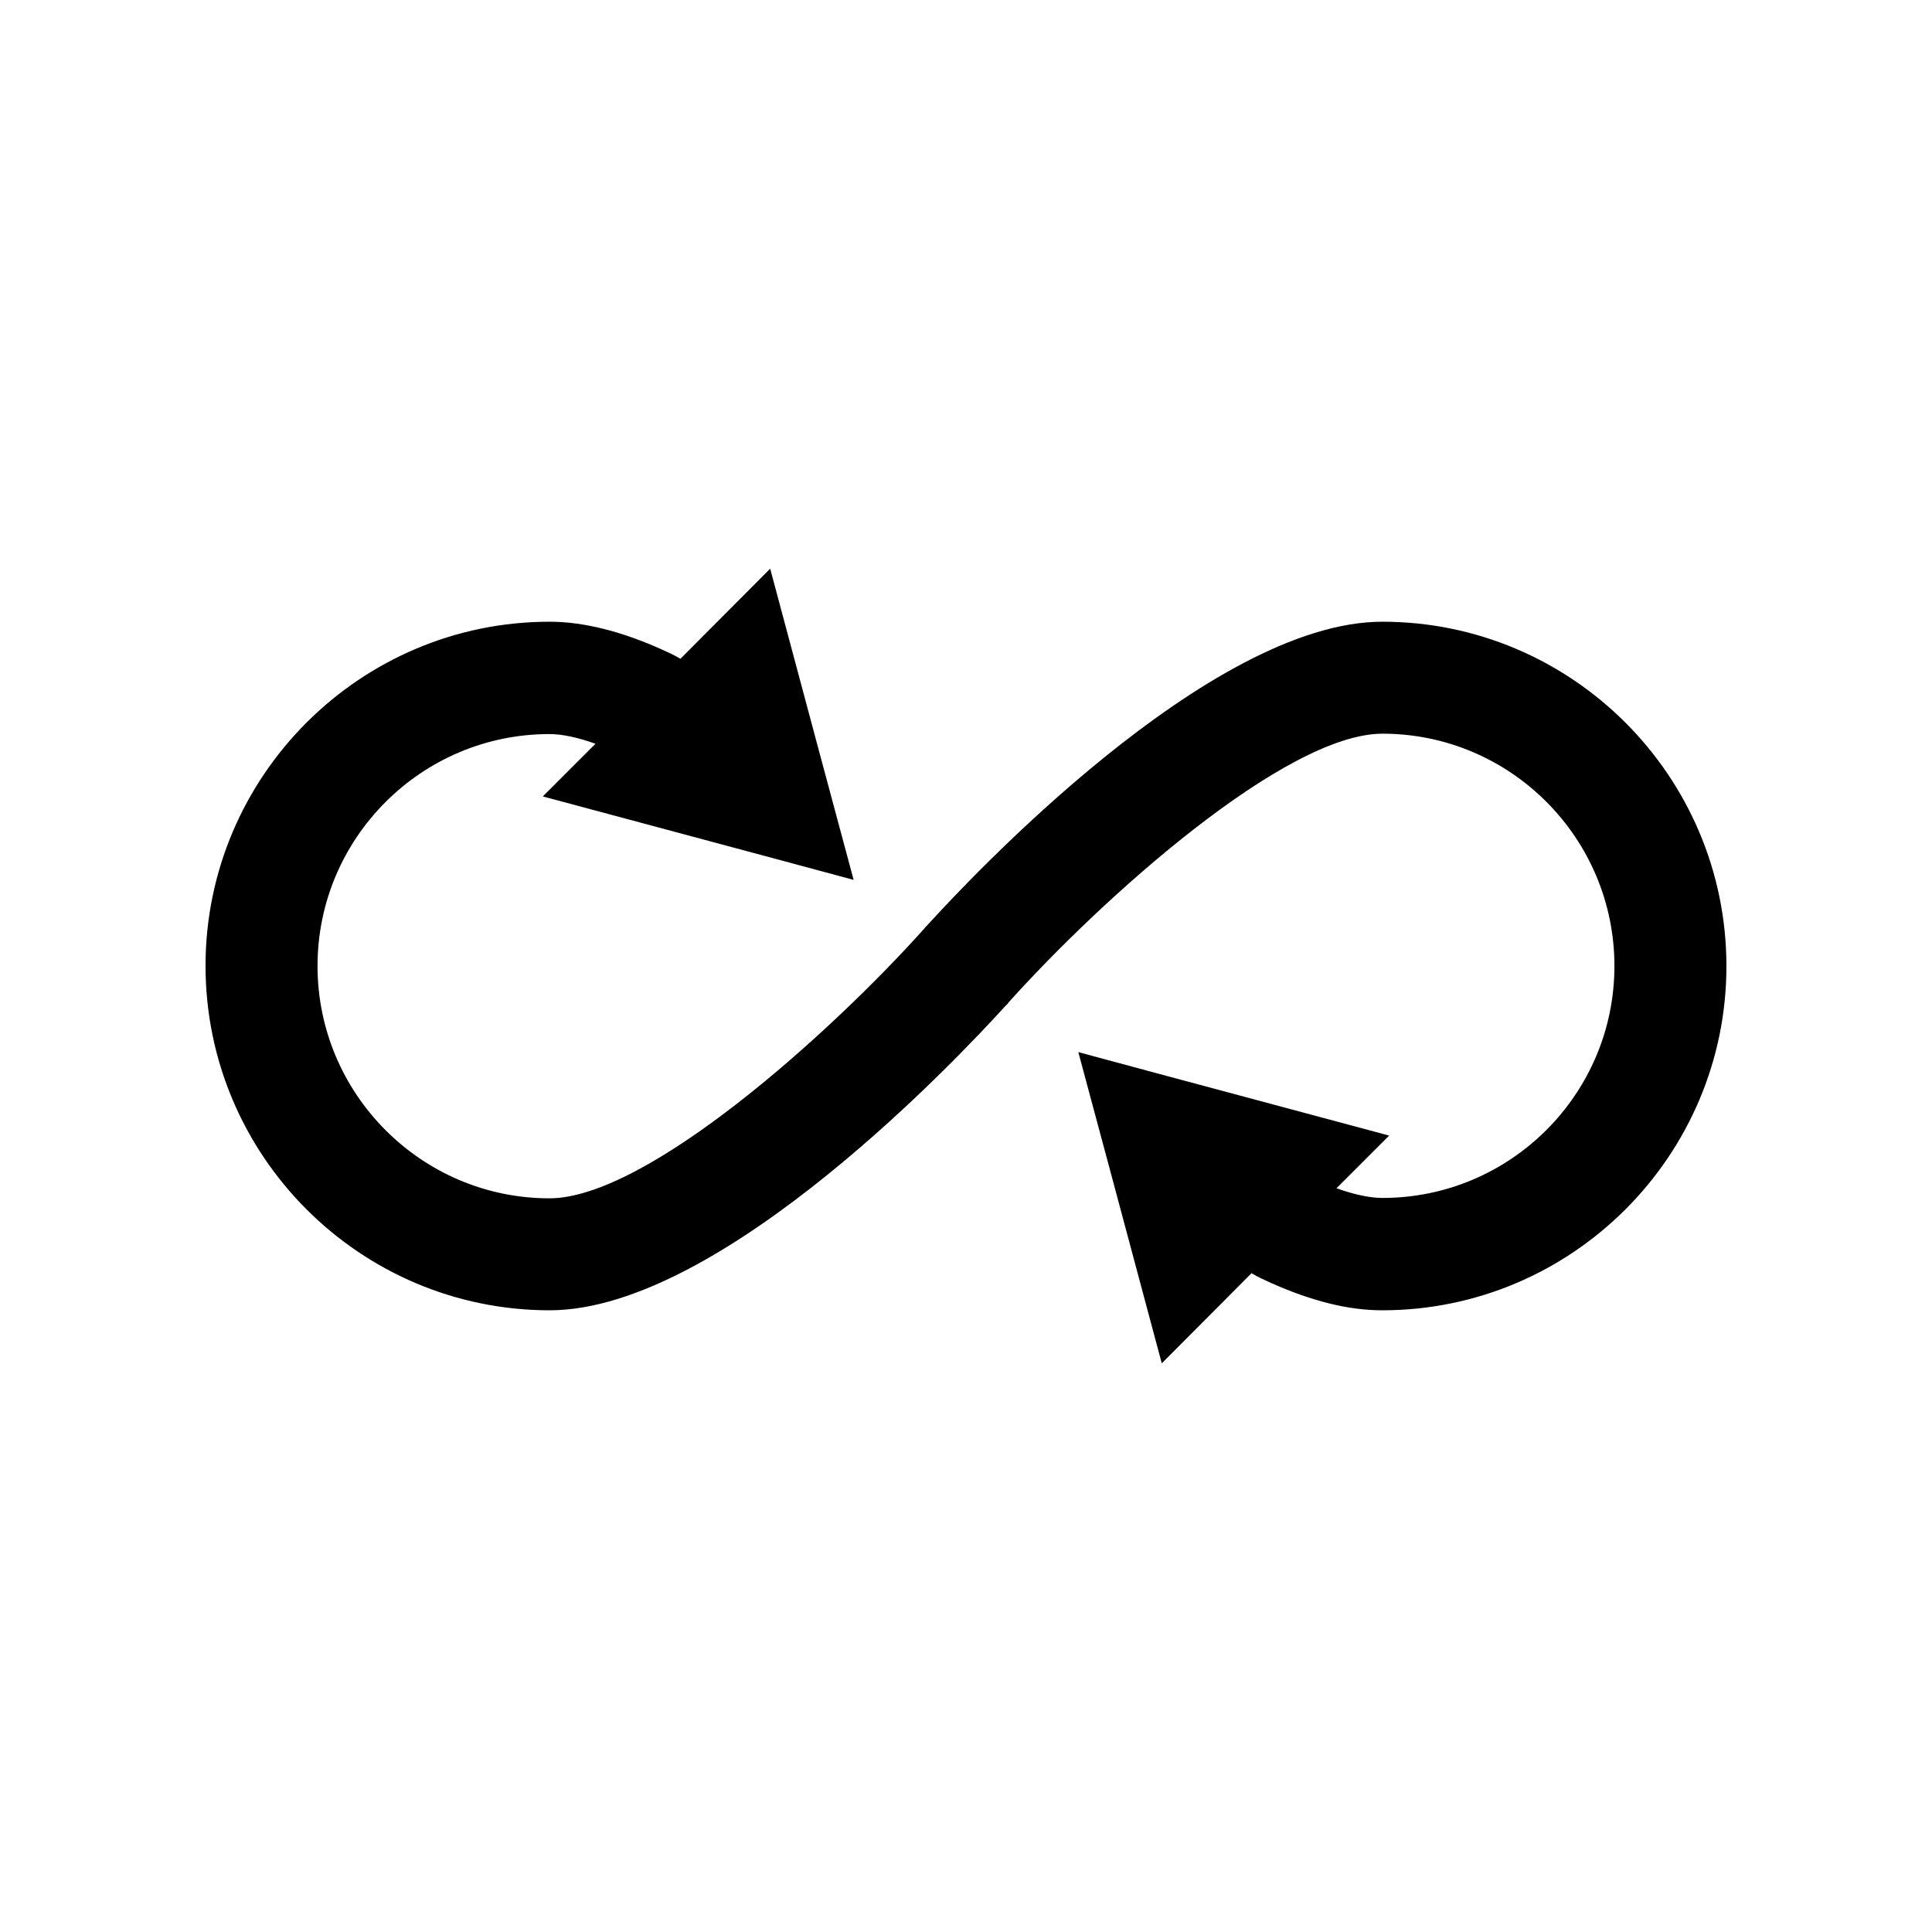 <?xml version="1.0" encoding="UTF-8"?>
<!-- Uploaded to: SVG Repo, www.svgrepo.com, Generator: SVG Repo Mixer Tools -->
<svg fill="#000000" width="800px" height="800px" version="1.1" viewBox="144 144 512 512" xmlns="http://www.w3.org/2000/svg">
 <path d="m289.66 491.24c45.898 0 109.83-68.617 120.56-80.406 0.301-0.301 0.605-0.605 0.906-0.906v-0.102c24.789-27.66 73.457-71.391 99.25-71.391 33.906 0 61.465 27.66 61.465 61.566s-27.559 61.465-61.465 61.465c-3.375 0-7.559-0.906-12.191-2.57l13.957-13.957-61.062-16.375-21.312-5.742 9.219 34.309 12.898 48.164 23.781-23.879c1.664 1.008 3.375 1.762 4.938 2.469 10.984 4.938 20.707 7.356 29.727 7.356 50.281 0 91.191-40.961 91.191-91.191 0-50.383-40.961-91.289-91.191-91.289-45.898 0-109.83 68.617-120.56 80.406-0.402 0.402-0.707 0.707-0.906 1.008-24.789 27.66-73.457 71.391-99.25 71.391-33.906 0-61.465-27.66-61.465-61.566s27.559-61.465 61.465-61.465c3.375 0 7.559 0.906 12.191 2.57l-13.957 13.957 61.062 16.375 21.312 5.742-9.219-34.309-12.898-48.164-23.781 23.879c-1.664-1.008-3.375-1.762-4.938-2.469-10.781-4.836-20.809-7.356-29.727-7.356-50.281 0-91.191 40.961-91.191 91.191 0.004 50.379 40.961 91.289 91.191 91.289z"/>
</svg>